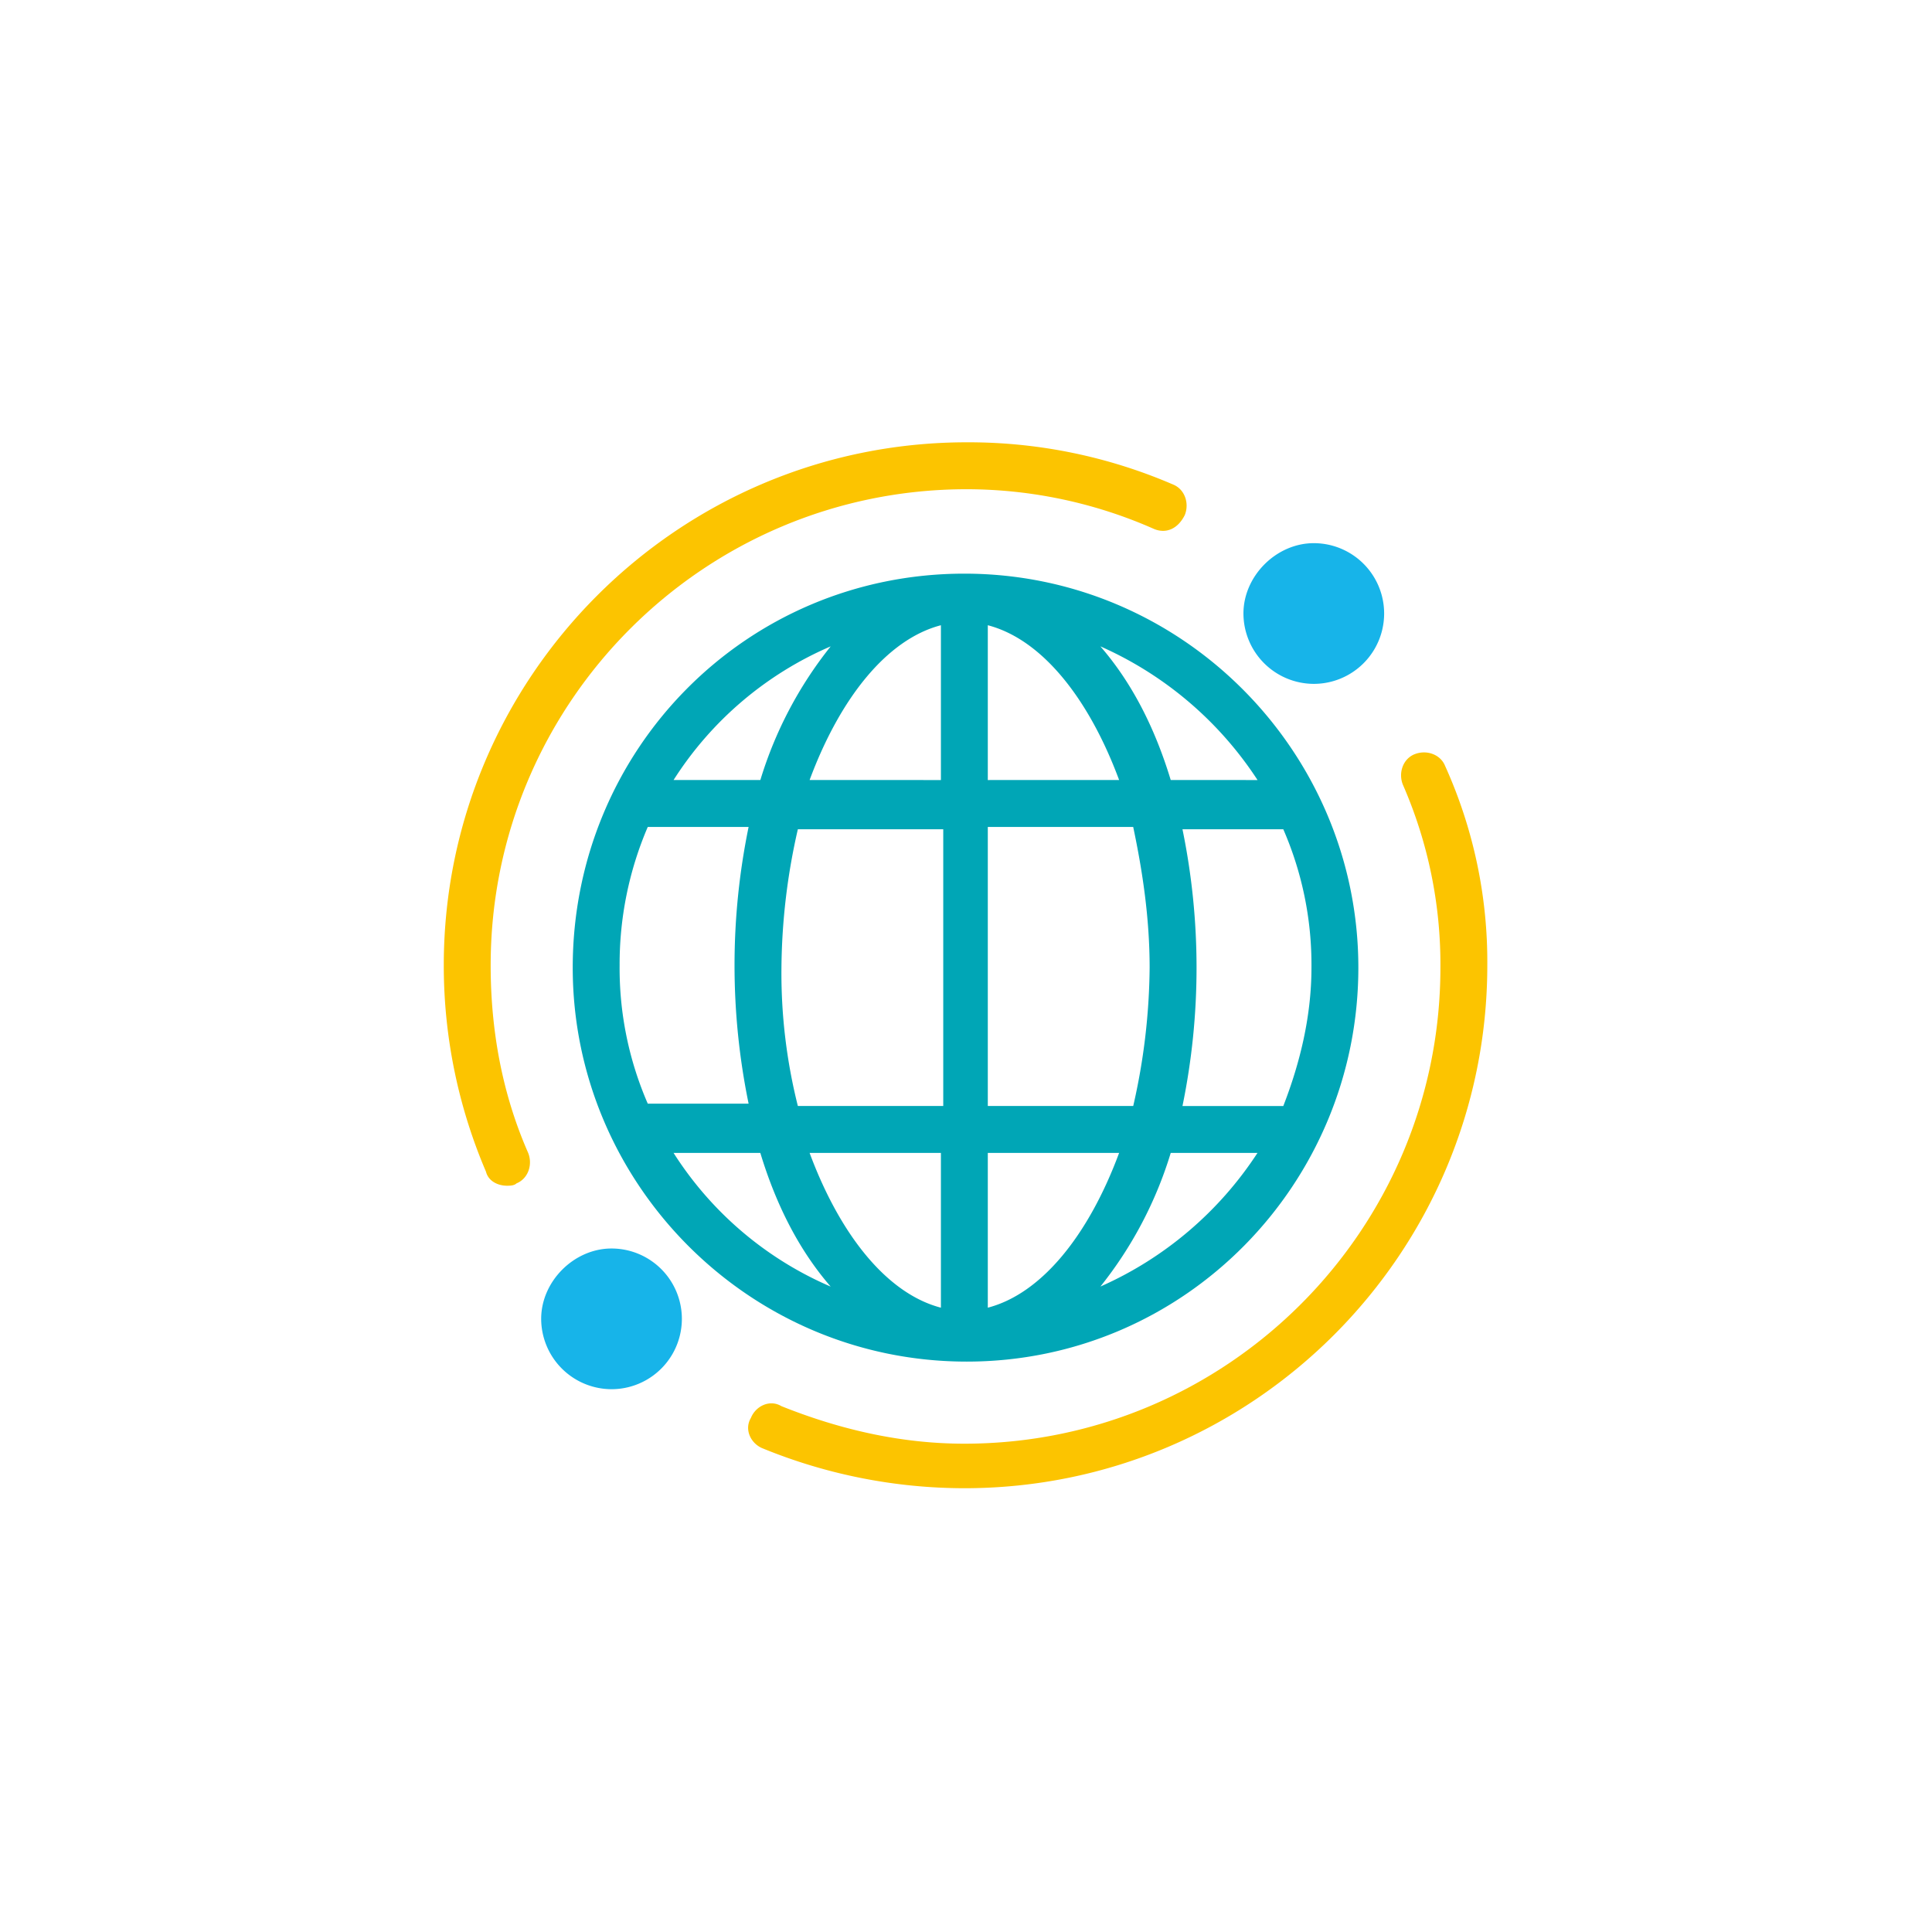 <?xml version="1.0" encoding="UTF-8"?> <svg xmlns="http://www.w3.org/2000/svg" id="Layer_1" data-name="Layer 1" viewBox="0 0 630 630"><defs><style>.cls-1{fill:#00a6b6;}.cls-2{fill:#17b4e9;}.cls-3{fill:#fcc400;}</style></defs><title>Couverture mondiale</title><path class="cls-1" d="M442.94,315.53c0-70.35-57.35-128.47-128.47-128.47S186.76,244.41,186.76,315.53c0,70.35,57.35,128.47,128.47,128.47S442.94,385.89,442.94,315.53Zm-188.12,0a208.43,208.43,0,0,1,5.35-45.12h47.41v90.24H260.17A177.75,177.75,0,0,1,254.82,315.53Zm120.06,0a208.43,208.43,0,0,1-5.35,45.12H322.11v-91h47.41C372.59,284.18,374.88,299.47,374.88,315.53ZM322.11,426.42V375.95h42.82C355,402.71,339.7,421.83,322.11,426.42Zm0-172.06V203.88c17.59,4.59,32.88,23.71,42.82,50.47Zm-15.29-50.47v50.47H264C273.94,227.59,289.23,208.47,306.82,203.88Zm0,172.06v50.47c-17.59-4.59-32.88-23.71-42.82-50.47Zm52,43.59a130.54,130.54,0,0,0,22.94-43.59h28.29A118.27,118.27,0,0,1,358.82,419.53Zm59.65-58.88H385.59a224.13,224.13,0,0,0,0-90.24h32.88a110.7,110.7,0,0,1,9.18,45.12C427.65,331.59,423.82,346.89,418.47,360.65Zm-8.41-106.3H381.76q-8-26.38-22.94-43.59A118.27,118.27,0,0,1,410.06,254.35ZM270.88,210.77a130.54,130.54,0,0,0-22.94,43.59H219.64A114.11,114.11,0,0,1,270.88,210.77Zm-59.65,58.88h32.88a224.13,224.13,0,0,0,0,90.24H211.23a110.7,110.7,0,0,1-9.18-45.12A113.34,113.34,0,0,1,211.23,269.65Zm8.41,106.3h28.29q8,26.38,22.94,43.59A114.11,114.11,0,0,1,219.64,375.95Z"></path><path class="cls-2" d="M428.41,223a22.94,22.94,0,0,0,0-45.88c-12.24,0-22.94,10.71-22.94,22.94A23,23,0,0,0,428.41,223Z"></path><path class="cls-2" d="M199.41,453a22.94,22.94,0,0,0,0-45.88c-12.24,0-22.94,10.71-22.94,22.94A23,23,0,0,0,199.41,453Z"></path><path class="cls-3" d="M461.29,245.94c3.82-1.53,8.41,0,9.94,3.82a154.89,154.89,0,0,1,13.76,65c0,94.06-76.47,170.53-170.53,170.53a173.87,173.87,0,0,1-65.77-13c-3.82-1.53-6.12-6.12-3.82-9.94,1.53-3.82,6.12-6.12,9.94-3.82,19.12,7.65,39,12.24,59.65,12.24,85.65,0,155.24-69.59,155.24-155.24a146.19,146.19,0,0,0-12.24-59.65c-1.53-3.82,0-8.41,3.82-9.94"></path><path class="cls-3" d="M172.23,375.95c1.53,3.82,0,8.41-3.82,9.94-.76.76-2.29.76-3.06.76-3.06,0-6.12-1.53-6.88-4.59a170.9,170.9,0,0,1-13.76-67.3c0-94.06,76.47-170.53,170.53-170.53A168.19,168.19,0,0,1,382.53,158c3.82,1.53,5.35,6.12,3.82,9.94-2.29,4.59-6.12,6.12-9.94,4.59a151.41,151.41,0,0,0-61.18-13C229.58,159.53,160,229.12,160,314.77,160,336.18,163.82,356.83,172.23,375.95Z"></path></svg> 